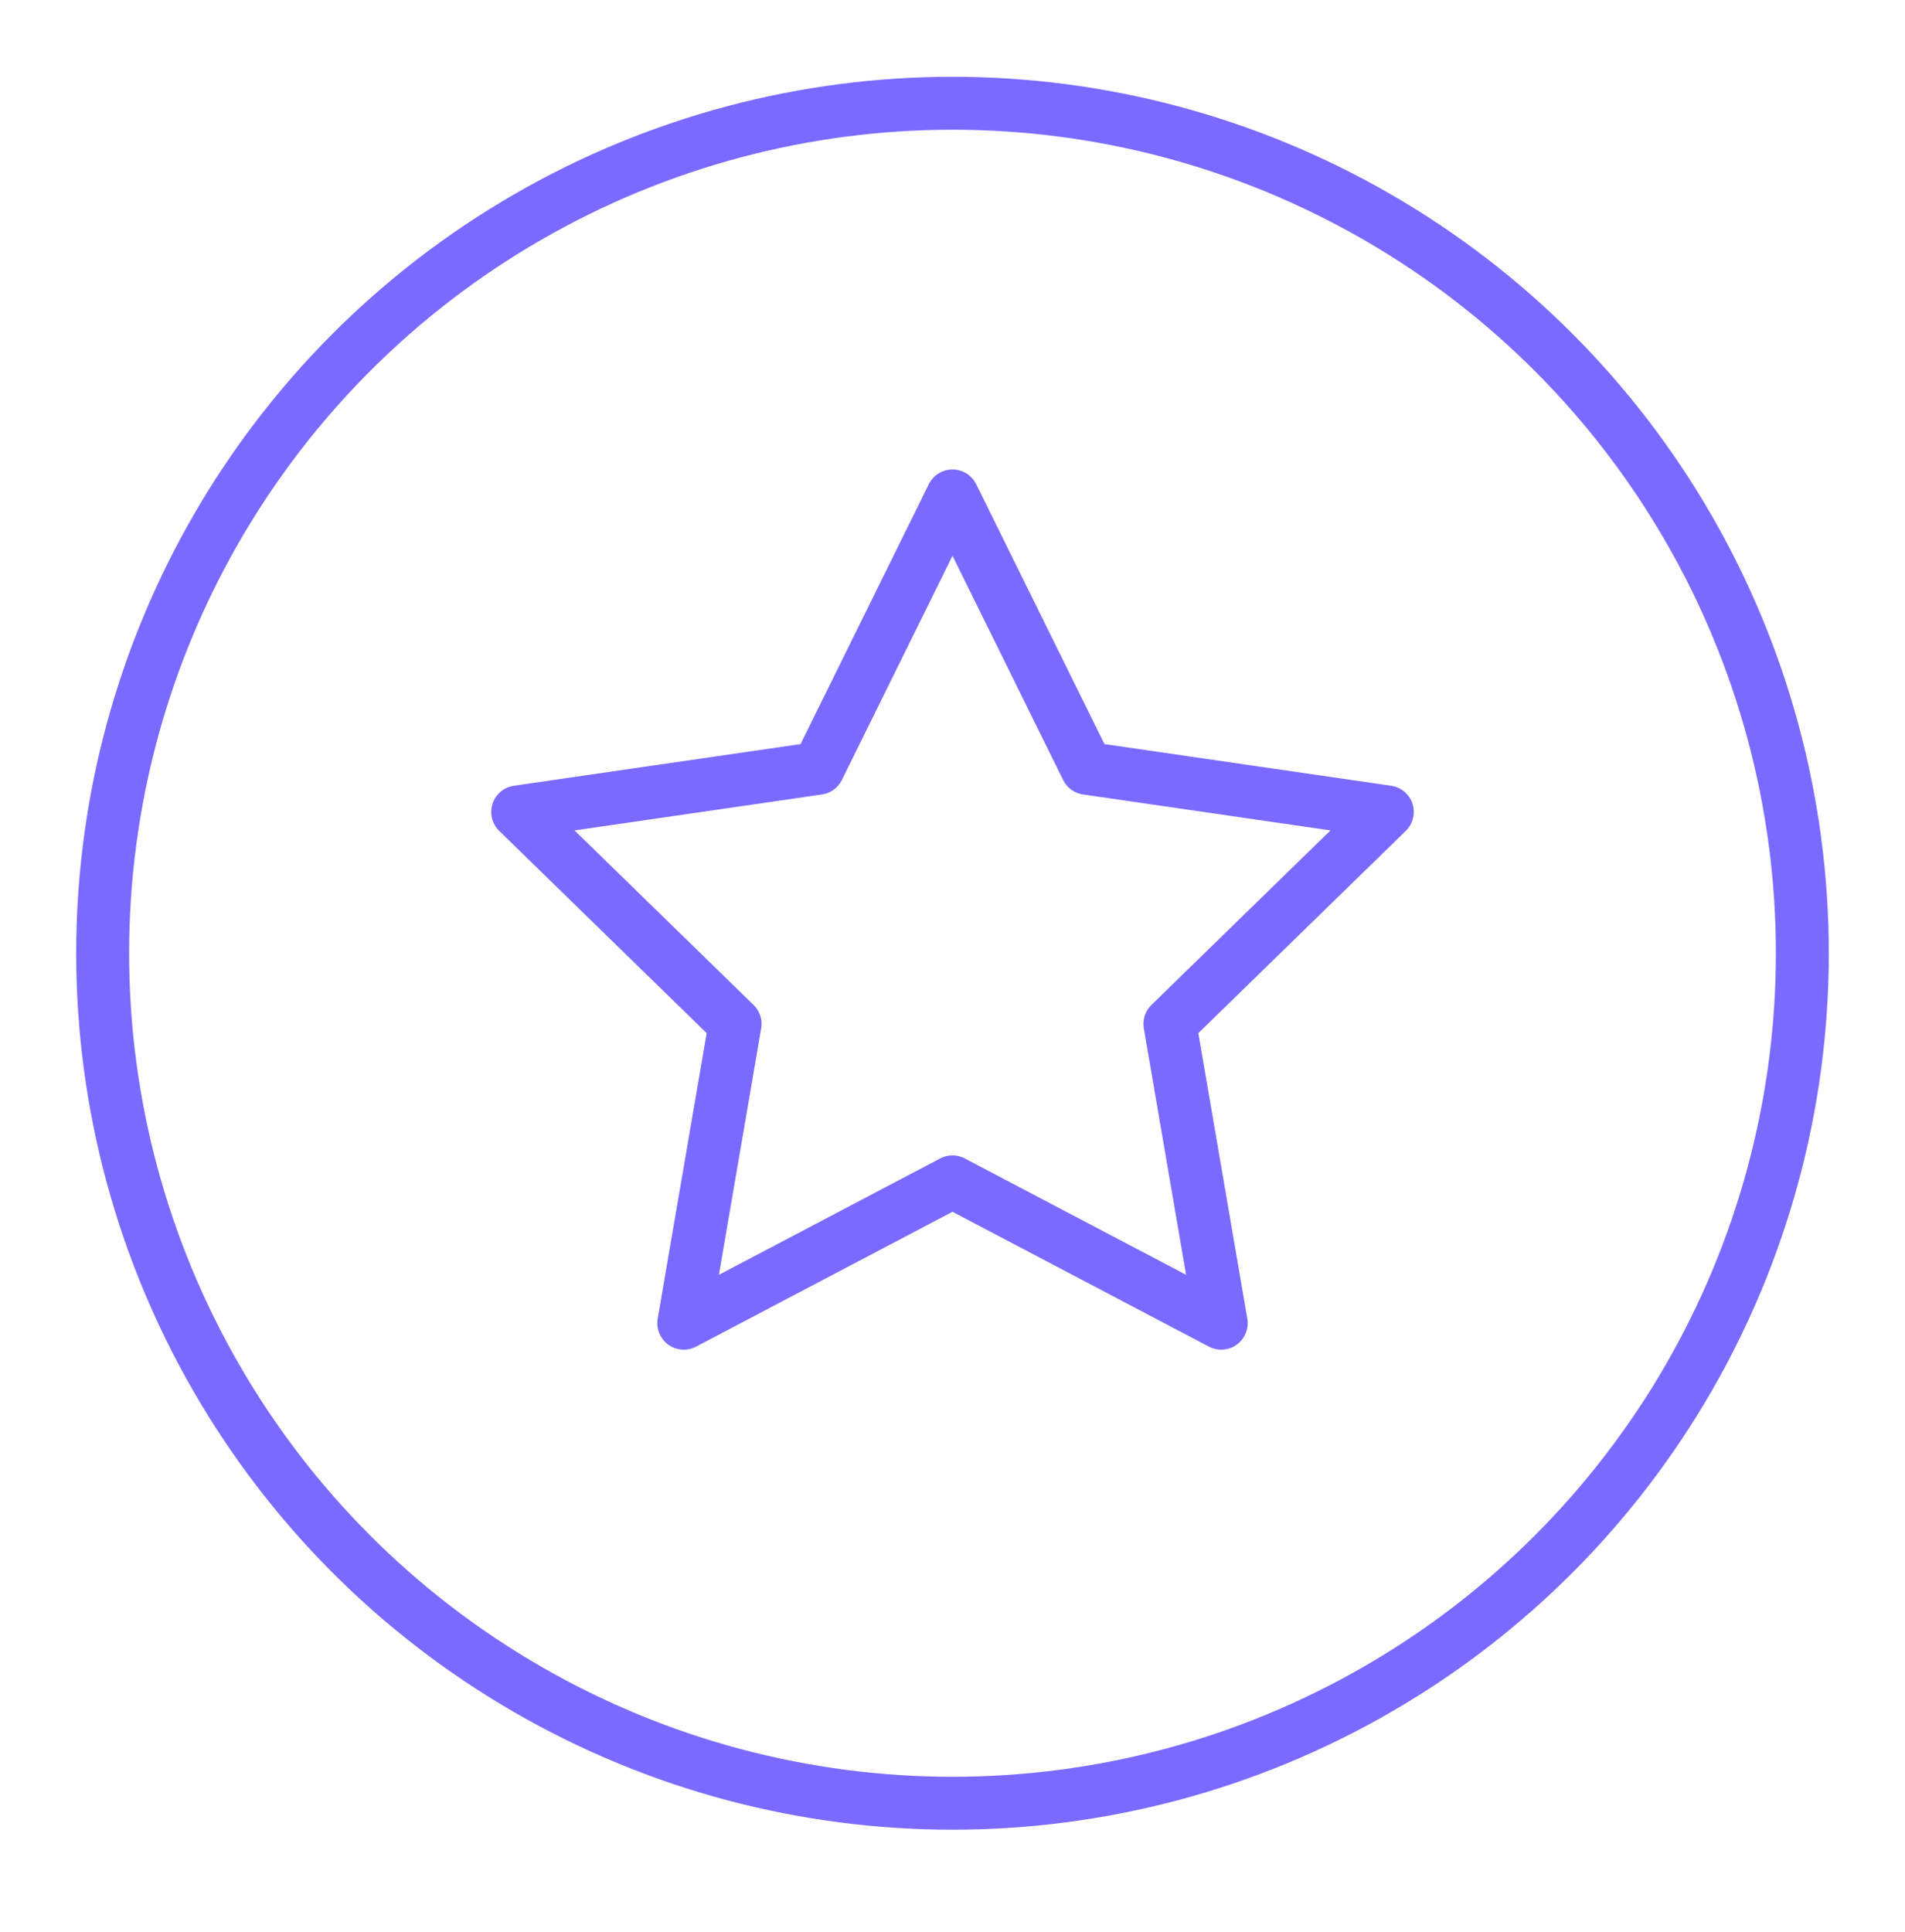 <svg fill="none" height="73" viewBox="0 0 72 73" width="72" xmlns="http://www.w3.org/2000/svg"><g stroke="#7a6aff" stroke-width="2"><circle cx="36" cy="36.022" r="32.12"></circle><path d="m36 18.742 5.078 10.29 11.356 1.65-8.217 8.01 1.94 11.31-10.157-5.34-10.157 5.34 1.94-11.31-8.217-8.01 11.356-1.65z" stroke-linejoin="round"></path></g></svg>